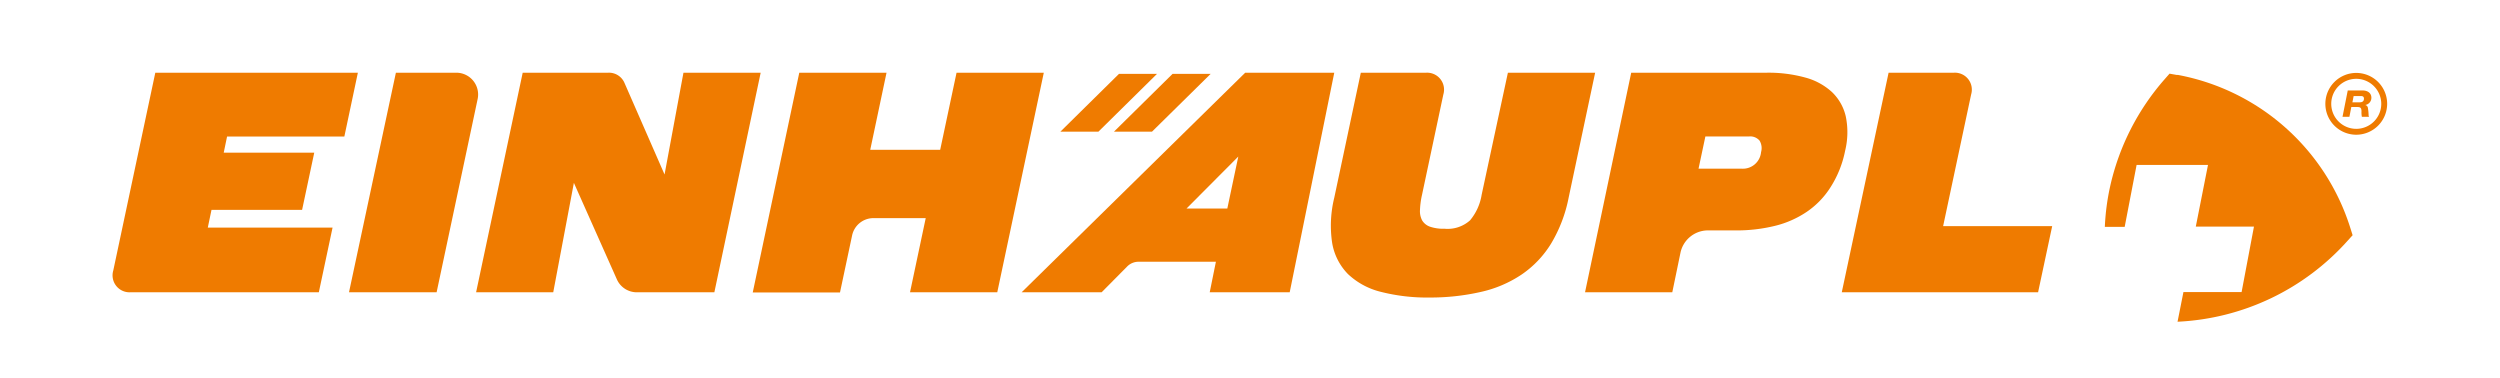 <svg id="Ebene_1" data-name="Ebene 1" xmlns="http://www.w3.org/2000/svg" viewBox="0 0 343.84 52"><defs><style>.cls-1{fill:#ef7b00;}</style></defs><title>Zeichenfläche 1 Kopie 2</title><path class="cls-1" d="M21.36,10H49.22l-1.86,8.78H31.23L30.77,21H43.22l-1.67,7.86H29.09l-.51,2.44H45.74l-1.89,8.9H17.92a2.33,2.33,0,0,1-2.34-3Z"/><path class="cls-1" d="M54.45,10h8.34a3,3,0,0,1,2.91,3.59L60.05,40.2H48Z"/><path class="cls-1" d="M71.89,10H83.65a2.32,2.32,0,0,1,2.21,1.34L91.4,24,94,10h10.62L98.25,40.2H87.56a3,3,0,0,1-2.71-1.76L78.93,25.15,76.09,40.2H65.48Z"/><path class="cls-1" d="M131.56,10h12L137.16,40.2h-12L127.32,30h-7.21a3,3,0,0,0-2.91,2.36l-1.67,7.86h-12L109.93,10h12L119.69,20.6h9.62Z"/><path class="cls-1" d="M196.67,40.92a25.72,25.72,0,0,1-6.75-.78,10.07,10.07,0,0,1-4.53-2.45,8,8,0,0,1-2.17-4.28,16.05,16.05,0,0,1,.29-6.22L187.16,10h9a2.33,2.33,0,0,1,2.35,3l-2.93,13.79a11.21,11.21,0,0,0-.28,2.07,2.71,2.71,0,0,0,.3,1.46,2.05,2.05,0,0,0,1.08.86,5.76,5.76,0,0,0,2,.28,4.62,4.62,0,0,0,3.51-1.16,7.27,7.27,0,0,0,1.59-3.51L207.39,10h12l-3.64,17.16a19.54,19.54,0,0,1-2.43,6.36,14,14,0,0,1-4.06,4.25,16.47,16.47,0,0,1-5.59,2.38A31.09,31.09,0,0,1,196.67,40.92Z"/><path class="cls-1" d="M230,40.2h-12L224.35,10H243a19,19,0,0,1,5.27.66,8.78,8.78,0,0,1,3.69,2,6.71,6.71,0,0,1,1.9,3.35,10.71,10.71,0,0,1-.09,4.73,14.51,14.51,0,0,1-2,5,11.52,11.52,0,0,1-3.27,3.39,13.55,13.55,0,0,1-4.41,1.94,22,22,0,0,1-5.34.62h-4a3.87,3.87,0,0,0-3.61,3Zm9.57-17a2.51,2.51,0,0,0,2.64-2.28,2,2,0,0,0-.2-1.57,1.67,1.67,0,0,0-1.46-.58h-6l-.94,4.43Z"/><path class="cls-1" d="M259.75,10h9a2.33,2.33,0,0,1,2.35,3l-3.85,18.1h15l-1.94,9.1h-27Z"/><path class="cls-1" d="M183.51,10H171.26L140.51,40.2h11L155,36.68a2.2,2.2,0,0,1,1.54-.68h10.69l-.85,4.2h11ZM168.8,28.68h-5.61l7.12-7.15Z"/><path class="cls-1" d="M324.07,10.84a3.44,3.44,0,1,0,3.44,3.44,3.45,3.45,0,0,0-3.44-3.44m0,7.69a4.25,4.25,0,1,1,4.25-4.25,4.26,4.26,0,0,1-4.25,4.25"/><path class="cls-1" d="M324.57,14.07c.42,0,.56-.24.56-.49s-.12-.37-.42-.37h-1l-.17.86Zm-1.67-1.63h2c.9,0,1.25.49,1.25,1a1,1,0,0,1-.85,1,.48.48,0,0,1,.36.34,7.17,7.17,0,0,1,.11,1.08.29.29,0,0,0,.07.2v0h-1a3.13,3.13,0,0,1-.05-.73c0-.48-.13-.61-.57-.61h-.83l-.26,1.34h-.95Z"/><path class="cls-1" d="M323.27,31.4a30.79,30.79,0,0,0-23.7-21.09l-.18,0-1-.18-.65.74a33.35,33.35,0,0,0-7.51,14.72,32.3,32.3,0,0,0-.74,5.61h2.73l1.64-8.52h9.82L302,31.17h8l-1.7,9h-8l-.81,4.08A33.46,33.46,0,0,0,322.9,33.09l.67-.74Z"/><polygon class="cls-1" points="151.07 18.11 159.13 10.16 153.9 10.16 145.84 18.11 151.07 18.11"/><polygon class="cls-1" points="158.44 18.11 166.51 10.16 161.27 10.16 153.21 18.11 158.44 18.11"/></svg>